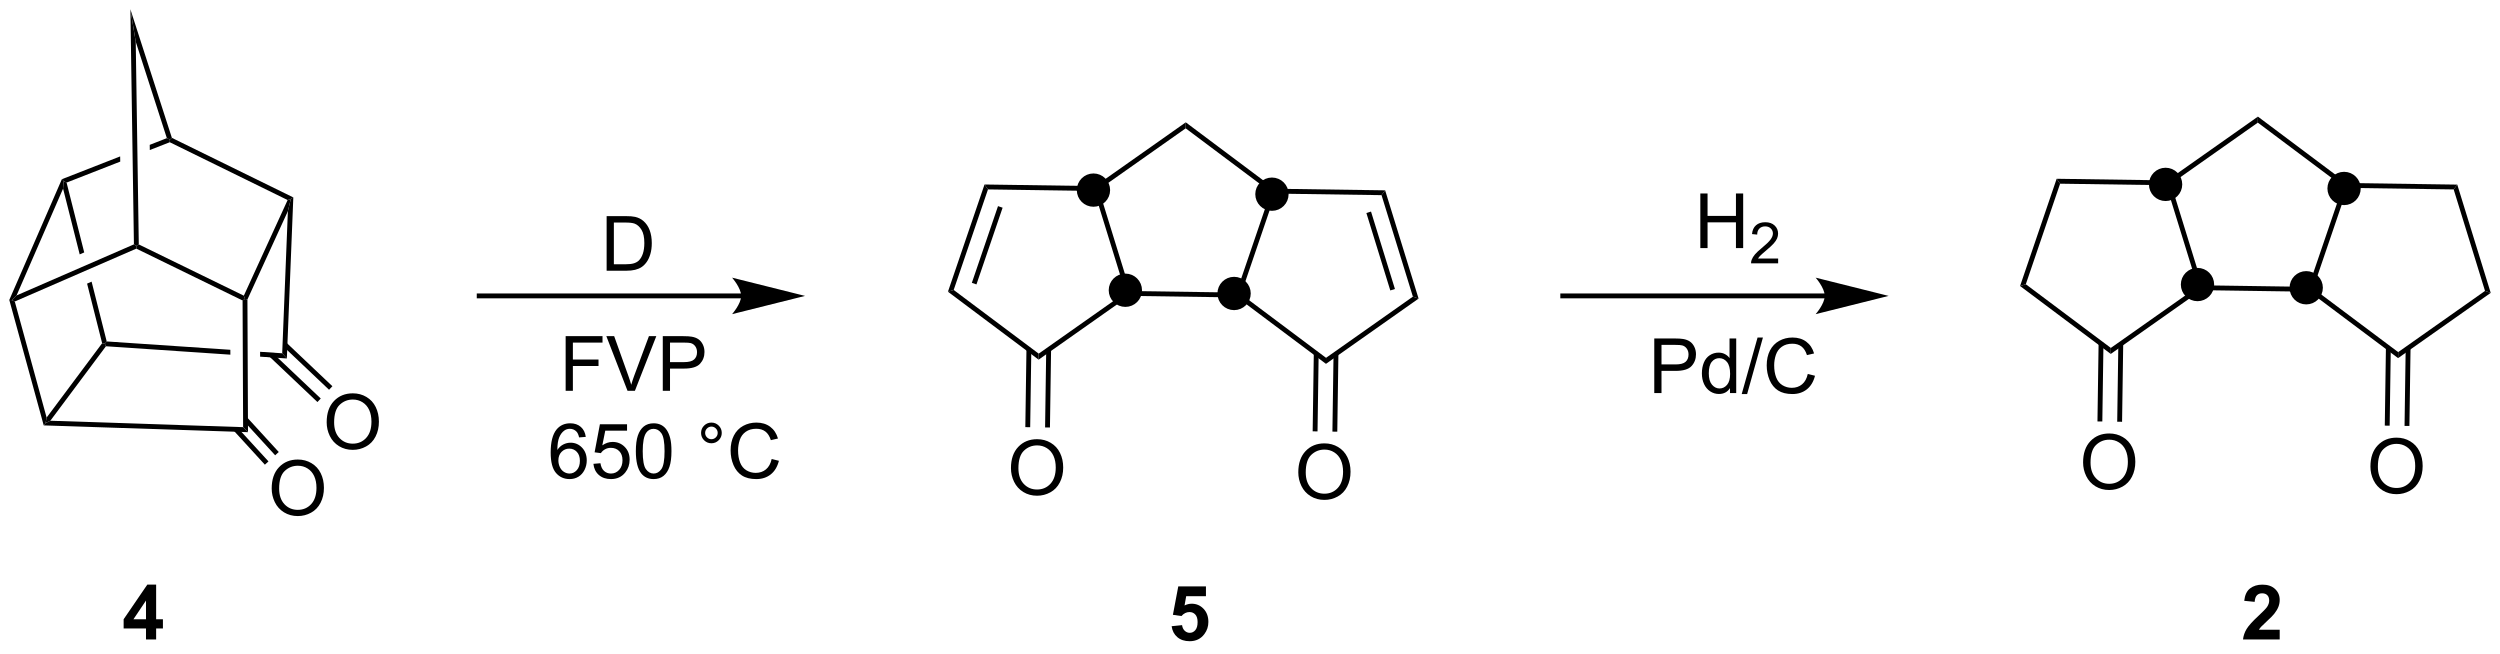 <?xml version="1.0" encoding="UTF-8"?>
<!DOCTYPE svg PUBLIC '-//W3C//DTD SVG 1.0//EN'
          'http://www.w3.org/TR/2001/REC-SVG-20010904/DTD/svg10.dtd'>
<svg stroke-dasharray="none" shape-rendering="auto" xmlns="http://www.w3.org/2000/svg" font-family="'Dialog'" text-rendering="auto" width="719" fill-opacity="1" color-interpolation="auto" color-rendering="auto" preserveAspectRatio="xMidYMid meet" font-size="12px" viewBox="0 0 719 188" fill="black" xmlns:xlink="http://www.w3.org/1999/xlink" stroke="black" image-rendering="auto" stroke-miterlimit="10" stroke-linecap="square" stroke-linejoin="miter" font-style="normal" stroke-width="1" height="188" stroke-dashoffset="0" font-weight="normal" stroke-opacity="1"
><!--Generated by the Batik Graphics2D SVG Generator--><defs id="genericDefs"
  /><g
  ><defs id="defs1"
    ><clipPath clipPathUnits="userSpaceOnUse" id="clipPath1"
      ><path d="M0.633 0.633 L270.246 0.633 L270.246 70.785 L0.633 70.785 L0.633 0.633 Z"
      /></clipPath
      ><clipPath clipPathUnits="userSpaceOnUse" id="clipPath2"
      ><path d="M123.146 21.849 L123.146 90.051 L385.263 90.051 L385.263 21.849 Z"
      /></clipPath
    ></defs
    ><g transform="scale(2.667,2.667) translate(-0.633,-0.633) matrix(1.029,0,0,1.029,-126.035,-21.841)"
    ><path d="M138.398 88.853 L138.398 87.699 L136.055 87.699 L136.055 86.738 L138.539 83.103 L139.461 83.103 L139.461 86.736 L140.172 86.736 L140.172 87.699 L139.461 87.699 L139.461 88.853 L138.398 88.853 ZM138.398 86.736 L138.398 84.777 L137.083 86.736 L138.398 86.736 Z" stroke="none" clip-path="url(#clipPath2)"
    /></g
    ><g transform="matrix(2.743,0,0,2.743,-337.782,-59.931)"
    ><path d="M362.167 87.877 L362.167 88.897 L358.32 88.897 Q358.383 88.319 358.695 87.801 Q359.008 87.283 359.93 86.429 Q360.672 85.736 360.839 85.491 Q361.065 85.15 361.065 84.819 Q361.065 84.452 360.867 84.254 Q360.672 84.056 360.323 84.056 Q359.979 84.056 359.776 84.265 Q359.573 84.47 359.542 84.952 L358.448 84.843 Q358.547 83.936 359.062 83.543 Q359.578 83.147 360.352 83.147 Q361.198 83.147 361.682 83.606 Q362.167 84.061 362.167 84.741 Q362.167 85.127 362.029 85.478 Q361.891 85.827 361.589 86.21 Q361.391 86.463 360.87 86.939 Q360.352 87.416 360.211 87.572 Q360.073 87.728 359.987 87.877 L362.167 87.877 Z" stroke="none" clip-path="url(#clipPath2)"
    /></g
    ><g transform="matrix(2.743,0,0,2.743,-337.782,-59.931)"
    ><path d="M350.28 41.271 L350.469 41.019 L350.767 41.121 L354.055 51.763 L353.866 52.015 L353.567 51.913 Z" stroke="none" clip-path="url(#clipPath2)"
    /></g
    ><g transform="matrix(2.743,0,0,2.743,-337.782,-59.931)"
    ><path d="M353.945 52.271 L353.866 52.015 L354.055 51.763 L365.191 51.925 L365.373 52.183 L365.286 52.436 Z" stroke="none" clip-path="url(#clipPath2)"
    /></g
    ><g transform="matrix(2.743,0,0,2.743,-337.782,-59.931)"
    ><path d="M365.674 52.09 L365.373 52.183 L365.191 51.925 L368.787 41.383 L369.089 41.29 L369.27 41.548 Z" stroke="none" clip-path="url(#clipPath2)"
    /></g
    ><g transform="matrix(2.743,0,0,2.743,-337.782,-59.931)"
    ><path d="M369.175 41.036 L369.089 41.29 L368.787 41.383 L359.873 34.706 L359.882 34.075 Z" stroke="none" clip-path="url(#clipPath2)"
    /></g
    ><g transform="matrix(2.743,0,0,2.743,-337.782,-59.931)"
    ><path d="M359.882 34.075 L359.873 34.706 L350.767 41.121 L350.469 41.019 L350.39 40.763 Z" stroke="none" clip-path="url(#clipPath2)"
    /></g
    ><g transform="matrix(2.743,0,0,2.743,-337.782,-59.931)"
    ><path d="M350.39 40.763 L350.469 41.019 L350.28 41.271 L339.143 41.109 L338.78 40.593 Z" stroke="none" clip-path="url(#clipPath2)"
    /></g
    ><g transform="matrix(2.743,0,0,2.743,-337.782,-59.931)"
    ><path d="M338.78 40.593 L339.143 41.109 L335.548 51.651 L334.945 51.837 Z" stroke="none" clip-path="url(#clipPath2)"
    /></g
    ><g transform="matrix(2.743,0,0,2.743,-337.782,-59.931)"
    ><path d="M334.945 51.837 L335.548 51.651 L344.462 58.328 L344.453 58.959 Z" stroke="none" clip-path="url(#clipPath2)"
    /></g
    ><g transform="matrix(2.743,0,0,2.743,-337.782,-59.931)"
    ><path d="M344.453 58.959 L344.462 58.328 L353.567 51.913 L353.866 52.015 L353.945 52.271 Z" stroke="none" clip-path="url(#clipPath2)"
    /></g
    ><g transform="matrix(2.743,0,0,2.743,-337.782,-59.931)"
    ><path d="M365.286 52.436 L365.373 52.183 L365.674 52.09 L374.589 58.767 L374.58 59.397 Z" stroke="none" clip-path="url(#clipPath2)"
    /></g
    ><g transform="matrix(2.743,0,0,2.743,-337.782,-59.931)"
    ><path d="M374.58 59.397 L374.589 58.767 L383.694 52.352 L384.291 52.556 Z" stroke="none" clip-path="url(#clipPath2)"
    /></g
    ><g transform="matrix(2.743,0,0,2.743,-337.782,-59.931)"
    ><path d="M384.291 52.556 L383.694 52.352 L380.407 41.71 L380.785 41.205 Z" stroke="none" clip-path="url(#clipPath2)"
    /></g
    ><g transform="matrix(2.743,0,0,2.743,-337.782,-59.931)"
    ><path d="M380.785 41.205 L380.407 41.71 L369.27 41.548 L369.089 41.29 L369.175 41.036 Z" stroke="none" clip-path="url(#clipPath2)"
    /></g
    ><g transform="matrix(2.743,0,0,2.743,-337.782,-59.931)"
    ><path d="M341.553 70.337 Q341.553 68.91 342.318 68.105 Q343.084 67.298 344.295 67.298 Q345.087 67.298 345.722 67.678 Q346.36 68.055 346.693 68.733 Q347.029 69.41 347.029 70.269 Q347.029 71.141 346.678 71.829 Q346.326 72.516 345.68 72.871 Q345.037 73.225 344.29 73.225 Q343.482 73.225 342.844 72.834 Q342.209 72.441 341.881 71.766 Q341.553 71.089 341.553 70.337 ZM342.334 70.347 Q342.334 71.383 342.889 71.98 Q343.446 72.574 344.287 72.574 Q345.141 72.574 345.693 71.972 Q346.248 71.371 346.248 70.266 Q346.248 69.566 346.011 69.045 Q345.774 68.524 345.318 68.238 Q344.865 67.949 344.298 67.949 Q343.493 67.949 342.912 68.503 Q342.334 69.055 342.334 70.347 Z" stroke="none" clip-path="url(#clipPath2)"
    /></g
    ><g transform="matrix(2.743,0,0,2.743,-337.782,-59.931)"
    ><path d="M343.178 57.872 L343.059 66.035 L343.569 66.042 L343.688 57.879 ZM345.249 57.902 L345.13 66.065 L345.64 66.072 L345.759 57.91 Z" stroke="none" clip-path="url(#clipPath2)"
    /></g
    ><g transform="matrix(2.743,0,0,2.743,-337.782,-59.931)"
    ><path d="M371.68 70.775 Q371.68 69.348 372.445 68.544 Q373.211 67.736 374.422 67.736 Q375.214 67.736 375.849 68.117 Q376.487 68.494 376.82 69.171 Q377.156 69.848 377.156 70.708 Q377.156 71.58 376.805 72.268 Q376.453 72.955 375.807 73.309 Q375.164 73.663 374.417 73.663 Q373.609 73.663 372.971 73.273 Q372.336 72.88 372.008 72.205 Q371.68 71.528 371.68 70.775 ZM372.461 70.786 Q372.461 71.822 373.016 72.419 Q373.573 73.012 374.414 73.012 Q375.268 73.012 375.82 72.411 Q376.375 71.809 376.375 70.705 Q376.375 70.005 376.138 69.484 Q375.901 68.963 375.445 68.677 Q374.992 68.387 374.424 68.387 Q373.62 68.387 373.039 68.942 Q372.461 69.494 372.461 70.786 Z" stroke="none" clip-path="url(#clipPath2)"
    /></g
    ><g transform="matrix(2.743,0,0,2.743,-337.782,-59.931)"
    ><path d="M373.304 58.311 L373.185 66.474 L373.696 66.481 L373.815 58.318 ZM375.376 58.341 L375.257 66.504 L375.767 66.511 L375.886 58.348 Z" stroke="none" clip-path="url(#clipPath2)"
    /></g
    ><g transform="matrix(2.743,0,0,2.743,-337.782,-59.931)"
    ><path d="M364.948 53.51 C364.124 53.51 363.457 52.843 363.457 52.019 C363.457 51.196 364.124 50.529 364.948 50.529 C365.771 50.529 366.438 51.196 366.438 52.019 C366.438 52.843 365.771 53.51 364.948 53.51" stroke="none" clip-path="url(#clipPath2)"
    /></g
    ><g stroke-width="0.51" transform="matrix(2.743,0,0,2.743,-337.782,-59.931)" stroke-linejoin="round" stroke-linecap="round"
    ><path fill="none" d="M364.948 53.51 C364.124 53.51 363.457 52.843 363.457 52.019 C363.457 51.196 364.124 50.529 364.948 50.529 C365.771 50.529 366.438 51.196 366.438 52.019 C366.438 52.843 365.771 53.51 364.948 53.51" clip-path="url(#clipPath2)"
    /></g
    ><g transform="matrix(2.743,0,0,2.743,-337.782,-59.931)"
    ><path d="M368.916 43.1 C368.093 43.1 367.426 42.432 367.426 41.609 C367.426 40.786 368.093 40.118 368.916 40.118 C369.74 40.118 370.407 40.786 370.407 41.609 C370.407 42.432 369.74 43.1 368.916 43.1" stroke="none" clip-path="url(#clipPath2)"
    /></g
    ><g stroke-width="0.51" transform="matrix(2.743,0,0,2.743,-337.782,-59.931)" stroke-linejoin="round" stroke-linecap="round"
    ><path fill="none" d="M368.916 43.1 C368.093 43.1 367.426 42.432 367.426 41.609 C367.426 40.786 368.093 40.118 368.916 40.118 C369.74 40.118 370.407 40.786 370.407 41.609 C370.407 42.432 369.74 43.1 368.916 43.1" clip-path="url(#clipPath2)"
    /></g
    ><g transform="matrix(2.743,0,0,2.743,-337.782,-59.931)"
    ><path d="M350.203 42.672 C349.38 42.672 348.712 42.005 348.712 41.182 C348.712 40.358 349.38 39.691 350.203 39.691 C351.026 39.691 351.694 40.358 351.694 41.182 C351.694 42.005 351.026 42.672 350.203 42.672" stroke="none" clip-path="url(#clipPath2)"
    /></g
    ><g stroke-width="0.51" transform="matrix(2.743,0,0,2.743,-337.782,-59.931)" stroke-linejoin="round" stroke-linecap="round"
    ><path fill="none" d="M350.203 42.672 C349.38 42.672 348.712 42.005 348.712 41.182 C348.712 40.358 349.38 39.691 350.203 39.691 C351.026 39.691 351.694 40.358 351.694 41.182 C351.694 42.005 351.026 42.672 350.203 42.672" clip-path="url(#clipPath2)"
    /></g
    ><g transform="matrix(2.743,0,0,2.743,-337.782,-59.931)"
    ><path d="M353.548 53.173 C352.725 53.173 352.057 52.505 352.057 51.682 C352.057 50.858 352.725 50.191 353.548 50.191 C354.371 50.191 355.039 50.858 355.039 51.682 C355.039 52.505 354.371 53.173 353.548 53.173" stroke="none" clip-path="url(#clipPath2)"
    /></g
    ><g stroke-width="0.51" transform="matrix(2.743,0,0,2.743,-337.782,-59.931)" stroke-linejoin="round" stroke-linecap="round"
    ><path fill="none" d="M353.548 53.173 C352.725 53.173 352.057 52.505 352.057 51.682 C352.057 50.858 352.725 50.191 353.548 50.191 C354.371 50.191 355.039 50.858 355.039 51.682 C355.039 52.505 354.371 53.173 353.548 53.173" clip-path="url(#clipPath2)"
    /></g
    ><g transform="matrix(2.743,0,0,2.743,-337.782,-59.931)"
    ><path d="M245.988 87.506 L247.082 87.394 Q247.129 87.764 247.358 87.983 Q247.59 88.199 247.889 88.199 Q248.233 88.199 248.47 87.92 Q248.71 87.639 248.71 87.076 Q248.71 86.55 248.473 86.287 Q248.238 86.022 247.858 86.022 Q247.387 86.022 247.012 86.441 L246.121 86.311 L246.684 83.332 L249.585 83.332 L249.585 84.358 L247.514 84.358 L247.342 85.332 Q247.71 85.147 248.092 85.147 Q248.824 85.147 249.332 85.678 Q249.84 86.209 249.84 87.058 Q249.84 87.764 249.428 88.319 Q248.871 89.079 247.879 89.079 Q247.085 89.079 246.585 88.652 Q246.085 88.225 245.988 87.506 Z" stroke="none" clip-path="url(#clipPath2)"
    /></g
    ><g transform="matrix(2.743,0,0,2.743,-337.782,-59.931)"
    ><path d="M237.869 41.871 L238.058 41.618 L238.356 41.72 L241.643 52.362 L241.454 52.614 L241.156 52.513 Z" stroke="none" clip-path="url(#clipPath2)"
    /></g
    ><g transform="matrix(2.743,0,0,2.743,-337.782,-59.931)"
    ><path d="M241.533 52.871 L241.454 52.614 L241.643 52.362 L252.78 52.524 L252.962 52.782 L252.875 53.036 Z" stroke="none" clip-path="url(#clipPath2)"
    /></g
    ><g transform="matrix(2.743,0,0,2.743,-337.782,-59.931)"
    ><path d="M253.263 52.689 L252.962 52.782 L252.78 52.524 L256.376 41.983 L256.677 41.89 L256.859 42.147 Z" stroke="none" clip-path="url(#clipPath2)"
    /></g
    ><g transform="matrix(2.743,0,0,2.743,-337.782,-59.931)"
    ><path d="M256.764 41.636 L256.677 41.89 L256.376 41.983 L247.461 35.305 L247.47 34.675 Z" stroke="none" clip-path="url(#clipPath2)"
    /></g
    ><g transform="matrix(2.743,0,0,2.743,-337.782,-59.931)"
    ><path d="M247.47 34.675 L247.461 35.305 L238.356 41.72 L238.058 41.618 L237.978 41.362 Z" stroke="none" clip-path="url(#clipPath2)"
    /></g
    ><g transform="matrix(2.743,0,0,2.743,-337.782,-59.931)"
    ><path d="M237.978 41.362 L238.058 41.618 L237.869 41.871 L226.732 41.709 L226.369 41.193 Z" stroke="none" clip-path="url(#clipPath2)"
    /></g
    ><g transform="matrix(2.743,0,0,2.743,-337.782,-59.931)"
    ><path d="M226.369 41.193 L226.732 41.709 L223.136 52.25 L222.534 52.436 ZM227.783 43.462 L225.04 51.505 L225.523 51.67 L228.266 43.626 Z" stroke="none" clip-path="url(#clipPath2)"
    /></g
    ><g transform="matrix(2.743,0,0,2.743,-337.782,-59.931)"
    ><path d="M222.534 52.436 L223.136 52.25 L232.05 58.927 L232.041 59.558 Z" stroke="none" clip-path="url(#clipPath2)"
    /></g
    ><g transform="matrix(2.743,0,0,2.743,-337.782,-59.931)"
    ><path d="M232.041 59.558 L232.05 58.927 L241.156 52.513 L241.454 52.614 L241.533 52.871 Z" stroke="none" clip-path="url(#clipPath2)"
    /></g
    ><g transform="matrix(2.743,0,0,2.743,-337.782,-59.931)"
    ><path d="M252.875 53.036 L252.962 52.782 L253.263 52.689 L262.177 59.366 L262.168 59.997 Z" stroke="none" clip-path="url(#clipPath2)"
    /></g
    ><g transform="matrix(2.743,0,0,2.743,-337.782,-59.931)"
    ><path d="M262.168 59.997 L262.177 59.366 L271.283 52.951 L271.88 53.155 Z" stroke="none" clip-path="url(#clipPath2)"
    /></g
    ><g transform="matrix(2.743,0,0,2.743,-337.782,-59.931)"
    ><path d="M271.88 53.155 L271.283 52.951 L267.995 42.31 L268.373 41.805 ZM269.401 52.151 L266.893 44.031 L266.406 44.182 L268.914 52.302 Z" stroke="none" clip-path="url(#clipPath2)"
    /></g
    ><g transform="matrix(2.743,0,0,2.743,-337.782,-59.931)"
    ><path d="M268.373 41.805 L267.995 42.31 L256.859 42.147 L256.677 41.89 L256.764 41.636 Z" stroke="none" clip-path="url(#clipPath2)"
    /></g
    ><g transform="matrix(2.743,0,0,2.743,-337.782,-59.931)"
    ><path d="M229.141 70.936 Q229.141 69.509 229.907 68.704 Q230.673 67.897 231.883 67.897 Q232.675 67.897 233.311 68.277 Q233.949 68.655 234.282 69.332 Q234.618 70.009 234.618 70.868 Q234.618 71.741 234.266 72.428 Q233.915 73.116 233.269 73.47 Q232.626 73.824 231.878 73.824 Q231.071 73.824 230.433 73.433 Q229.798 73.04 229.469 72.366 Q229.141 71.689 229.141 70.936 ZM229.923 70.946 Q229.923 71.983 230.477 72.579 Q231.035 73.173 231.876 73.173 Q232.73 73.173 233.282 72.571 Q233.837 71.97 233.837 70.866 Q233.837 70.165 233.6 69.644 Q233.363 69.124 232.907 68.837 Q232.454 68.548 231.886 68.548 Q231.081 68.548 230.501 69.103 Q229.923 69.655 229.923 70.946 Z" stroke="none" clip-path="url(#clipPath2)"
    /></g
    ><g transform="matrix(2.743,0,0,2.743,-337.782,-59.931)"
    ><path d="M230.766 58.471 L230.647 66.634 L231.157 66.642 L231.276 58.479 ZM232.838 58.502 L232.719 66.664 L233.229 66.672 L233.348 58.509 Z" stroke="none" clip-path="url(#clipPath2)"
    /></g
    ><g transform="matrix(2.743,0,0,2.743,-337.782,-59.931)"
    ><path d="M259.268 71.375 Q259.268 69.948 260.034 69.143 Q260.799 68.336 262.01 68.336 Q262.802 68.336 263.437 68.716 Q264.075 69.094 264.409 69.771 Q264.745 70.448 264.745 71.307 Q264.745 72.18 264.393 72.867 Q264.042 73.555 263.396 73.909 Q262.752 74.263 262.005 74.263 Q261.198 74.263 260.56 73.872 Q259.924 73.479 259.596 72.805 Q259.268 72.127 259.268 71.375 ZM260.049 71.385 Q260.049 72.422 260.604 73.018 Q261.161 73.612 262.002 73.612 Q262.857 73.612 263.409 73.01 Q263.963 72.409 263.963 71.305 Q263.963 70.604 263.726 70.083 Q263.49 69.562 263.034 69.276 Q262.581 68.987 262.013 68.987 Q261.208 68.987 260.627 69.541 Q260.049 70.094 260.049 71.385 Z" stroke="none" clip-path="url(#clipPath2)"
    /></g
    ><g transform="matrix(2.743,0,0,2.743,-337.782,-59.931)"
    ><path d="M260.893 58.91 L260.774 67.073 L261.284 67.081 L261.403 58.918 ZM262.964 58.94 L262.845 67.103 L263.356 67.111 L263.474 58.948 Z" stroke="none" clip-path="url(#clipPath2)"
    /></g
    ><g transform="matrix(2.743,0,0,2.743,-337.782,-59.931)"
    ><path d="M252.536 54.11 C251.713 54.11 251.045 53.442 251.045 52.619 C251.045 51.795 251.713 51.128 252.536 51.128 C253.359 51.128 254.027 51.795 254.027 52.619 C254.027 53.442 253.359 54.11 252.536 54.11" stroke="none" clip-path="url(#clipPath2)"
    /></g
    ><g stroke-width="0.51" transform="matrix(2.743,0,0,2.743,-337.782,-59.931)" stroke-linejoin="round" stroke-linecap="round"
    ><path fill="none" d="M252.536 54.11 C251.713 54.11 251.045 53.442 251.045 52.619 C251.045 51.795 251.713 51.128 252.536 51.128 C253.359 51.128 254.027 51.795 254.027 52.619 C254.027 53.442 253.359 54.11 252.536 54.11" clip-path="url(#clipPath2)"
    /></g
    ><g transform="matrix(2.743,0,0,2.743,-337.782,-59.931)"
    ><path d="M256.505 43.699 C255.682 43.699 255.014 43.032 255.014 42.208 C255.014 41.385 255.682 40.718 256.505 40.718 C257.328 40.718 257.996 41.385 257.996 42.208 C257.996 43.032 257.328 43.699 256.505 43.699" stroke="none" clip-path="url(#clipPath2)"
    /></g
    ><g stroke-width="0.51" transform="matrix(2.743,0,0,2.743,-337.782,-59.931)" stroke-linejoin="round" stroke-linecap="round"
    ><path fill="none" d="M256.505 43.699 C255.682 43.699 255.014 43.032 255.014 42.208 C255.014 41.385 255.682 40.718 256.505 40.718 C257.328 40.718 257.996 41.385 257.996 42.208 C257.996 43.032 257.328 43.699 256.505 43.699" clip-path="url(#clipPath2)"
    /></g
    ><g transform="matrix(2.743,0,0,2.743,-337.782,-59.931)"
    ><path d="M237.792 43.272 C236.968 43.272 236.301 42.605 236.301 41.781 C236.301 40.958 236.968 40.29 237.792 40.29 C238.615 40.29 239.282 40.958 239.282 41.781 C239.282 42.605 238.615 43.272 237.792 43.272" stroke="none" clip-path="url(#clipPath2)"
    /></g
    ><g stroke-width="0.51" transform="matrix(2.743,0,0,2.743,-337.782,-59.931)" stroke-linejoin="round" stroke-linecap="round"
    ><path fill="none" d="M237.792 43.272 C236.968 43.272 236.301 42.605 236.301 41.781 C236.301 40.958 236.968 40.29 237.792 40.29 C238.615 40.29 239.282 40.958 239.282 41.781 C239.282 42.605 238.615 43.272 237.792 43.272" clip-path="url(#clipPath2)"
    /></g
    ><g transform="matrix(2.743,0,0,2.743,-337.782,-59.931)"
    ><path d="M241.137 53.772 C240.313 53.772 239.646 53.105 239.646 52.281 C239.646 51.458 240.313 50.79 241.137 50.79 C241.96 50.79 242.627 51.458 242.627 52.281 C242.627 53.105 241.96 53.772 241.137 53.772" stroke="none" clip-path="url(#clipPath2)"
    /></g
    ><g stroke-width="0.51" transform="matrix(2.743,0,0,2.743,-337.782,-59.931)" stroke-linejoin="round" stroke-linecap="round"
    ><path fill="none" d="M241.137 53.772 C240.313 53.772 239.646 53.105 239.646 52.281 C239.646 51.458 240.313 50.79 241.137 50.79 C241.96 50.79 242.627 51.458 242.627 52.281 C242.627 53.105 241.96 53.772 241.137 53.772" clip-path="url(#clipPath2)"
    /></g
    ><g transform="matrix(2.743,0,0,2.743,-337.782,-59.931)"
    ><path d="M186.748 50.234 L186.748 44.508 L188.722 44.508 Q189.389 44.508 189.74 44.588 Q190.232 44.703 190.581 45 Q191.035 45.383 191.258 45.979 Q191.482 46.573 191.482 47.338 Q191.482 47.992 191.329 48.497 Q191.178 49 190.938 49.331 Q190.701 49.659 190.417 49.849 Q190.136 50.039 189.735 50.138 Q189.334 50.234 188.816 50.234 L186.748 50.234 ZM187.506 49.557 L188.73 49.557 Q189.295 49.557 189.618 49.453 Q189.941 49.346 190.131 49.156 Q190.402 48.885 190.55 48.432 Q190.701 47.976 190.701 47.328 Q190.701 46.429 190.407 45.948 Q190.113 45.463 189.691 45.299 Q189.386 45.182 188.709 45.182 L187.506 45.182 L187.506 49.557 Z" stroke="none" clip-path="url(#clipPath2)"
    /></g
    ><g transform="matrix(2.743,0,0,2.743,-337.782,-59.931)"
    ><path d="M182.451 62.822 L182.451 57.095 L186.316 57.095 L186.316 57.77 L183.209 57.77 L183.209 59.543 L185.897 59.543 L185.897 60.22 L183.209 60.22 L183.209 62.822 L182.451 62.822 ZM188.937 62.822 L186.718 57.095 L187.538 57.095 L189.025 61.254 Q189.205 61.754 189.327 62.191 Q189.46 61.723 189.635 61.254 L191.182 57.095 L191.955 57.095 L189.713 62.822 L188.937 62.822 ZM192.635 62.822 L192.635 57.095 L194.796 57.095 Q195.367 57.095 195.666 57.15 Q196.088 57.22 196.372 57.418 Q196.658 57.613 196.833 57.97 Q197.007 58.324 197.007 58.751 Q197.007 59.481 196.541 59.988 Q196.077 60.494 194.861 60.494 L193.393 60.494 L193.393 62.822 L192.635 62.822 ZM193.393 59.816 L194.874 59.816 Q195.609 59.816 195.916 59.543 Q196.226 59.27 196.226 58.775 Q196.226 58.416 196.044 58.16 Q195.861 57.902 195.564 57.822 Q195.374 57.77 194.859 57.77 L193.393 57.77 L193.393 59.816 Z" stroke="none" clip-path="url(#clipPath2)"
    /></g
    ><g transform="matrix(2.743,0,0,2.743,-337.782,-59.931)"
    ><path d="M301.421 47.861 L301.421 42.135 L302.178 42.135 L302.178 44.486 L305.155 44.486 L305.155 42.135 L305.913 42.135 L305.913 47.861 L305.155 47.861 L305.155 45.161 L302.178 45.161 L302.178 47.861 L301.421 47.861 Z" stroke="none" clip-path="url(#clipPath2)"
    /></g
    ><g transform="matrix(2.743,0,0,2.743,-337.782,-59.931)"
    ><path d="M309.579 48.954 L309.579 49.462 L306.739 49.462 Q306.733 49.27 306.801 49.094 Q306.909 48.805 307.147 48.524 Q307.387 48.243 307.839 47.874 Q308.538 47.299 308.784 46.964 Q309.03 46.627 309.03 46.329 Q309.03 46.016 308.805 45.801 Q308.583 45.584 308.221 45.584 Q307.841 45.584 307.612 45.813 Q307.384 46.042 307.382 46.446 L306.839 46.391 Q306.895 45.784 307.259 45.467 Q307.622 45.149 308.233 45.149 Q308.852 45.149 309.212 45.493 Q309.573 45.834 309.573 46.34 Q309.573 46.598 309.468 46.848 Q309.362 47.096 309.116 47.372 Q308.872 47.647 308.303 48.127 Q307.829 48.526 307.694 48.669 Q307.559 48.811 307.471 48.954 L309.579 48.954 Z" stroke="none" clip-path="url(#clipPath2)"
    /></g
    ><g transform="matrix(2.743,0,0,2.743,-337.782,-59.931)"
    ><path d="M296.592 63.064 L296.592 57.337 L298.754 57.337 Q299.324 57.337 299.623 57.392 Q300.045 57.462 300.329 57.66 Q300.616 57.855 300.79 58.212 Q300.965 58.566 300.965 58.993 Q300.965 59.722 300.498 60.23 Q300.035 60.736 298.819 60.736 L297.35 60.736 L297.35 63.064 L296.592 63.064 ZM297.35 60.058 L298.832 60.058 Q299.566 60.058 299.873 59.785 Q300.183 59.511 300.183 59.017 Q300.183 58.657 300.001 58.402 Q299.819 58.144 299.522 58.064 Q299.332 58.011 298.816 58.011 L297.35 58.011 L297.35 60.058 ZM304.53 63.064 L304.53 62.54 Q304.137 63.157 303.371 63.157 Q302.873 63.157 302.457 62.884 Q302.043 62.611 301.813 62.121 Q301.584 61.629 301.584 60.993 Q301.584 60.371 301.79 59.866 Q301.998 59.361 302.413 59.092 Q302.827 58.821 303.34 58.821 Q303.715 58.821 304.006 58.98 Q304.3 59.136 304.483 59.392 L304.483 57.337 L305.183 57.337 L305.183 63.064 L304.53 63.064 ZM302.308 60.993 Q302.308 61.79 302.644 62.186 Q302.98 62.579 303.436 62.579 Q303.897 62.579 304.22 62.202 Q304.543 61.824 304.543 61.051 Q304.543 60.199 304.215 59.801 Q303.887 59.402 303.405 59.402 Q302.936 59.402 302.621 59.785 Q302.308 60.168 302.308 60.993 ZM305.76 63.163 L307.422 57.238 L307.984 57.238 L306.328 63.163 L305.76 63.163 ZM312.686 61.056 L313.444 61.246 Q313.207 62.181 312.587 62.673 Q311.967 63.163 311.074 63.163 Q310.147 63.163 309.566 62.785 Q308.988 62.407 308.683 61.694 Q308.381 60.978 308.381 60.157 Q308.381 59.261 308.722 58.597 Q309.066 57.931 309.696 57.584 Q310.327 57.238 311.084 57.238 Q311.944 57.238 312.53 57.676 Q313.116 58.113 313.347 58.907 L312.6 59.082 Q312.402 58.457 312.022 58.173 Q311.644 57.886 311.069 57.886 Q310.41 57.886 309.965 58.204 Q309.522 58.519 309.342 59.053 Q309.163 59.587 309.163 60.152 Q309.163 60.884 309.376 61.428 Q309.59 61.972 310.038 62.243 Q310.488 62.511 311.012 62.511 Q311.647 62.511 312.087 62.144 Q312.53 61.777 312.686 61.056 Z" stroke="none" clip-path="url(#clipPath2)"
    /></g
    ><g transform="matrix(2.743,0,0,2.743,-337.782,-59.931)"
    ><path d="M200.853 52.618 L173.386 52.618 L173.131 52.618 L173.131 53.129 L173.386 53.129 L200.853 53.129 L201.109 53.129 L201.109 52.618 L200.853 52.618 ZM207.553 52.874 L199.899 50.96 C199.899 50.96 200.853 52.036 200.853 52.874 C200.853 53.711 199.899 54.787 199.899 54.787 Z" stroke="none" clip-path="url(#clipPath2)"
    /></g
    ><g transform="matrix(2.743,0,0,2.743,-337.782,-59.931)"
    ><path d="M314.464 52.618 L286.997 52.618 L286.741 52.618 L286.741 53.129 L286.997 53.129 L314.464 53.129 L314.719 53.129 L314.719 52.618 L314.464 52.618 ZM321.163 52.874 L313.51 50.96 C313.51 50.96 314.464 52.036 314.464 52.874 C314.464 53.711 313.51 54.787 313.51 54.787 Z" stroke="none" clip-path="url(#clipPath2)"
    /></g
    ><g transform="matrix(2.743,0,0,2.743,-337.782,-59.931)"
    ><path d="M184.561 67.656 L183.861 67.71 Q183.767 67.296 183.595 67.109 Q183.311 66.809 182.892 66.809 Q182.556 66.809 182.303 66.997 Q181.97 67.239 181.777 67.705 Q181.587 68.168 181.579 69.028 Q181.834 68.64 182.202 68.452 Q182.569 68.265 182.97 68.265 Q183.673 68.265 184.168 68.783 Q184.663 69.301 184.663 70.122 Q184.663 70.661 184.428 71.124 Q184.196 71.585 183.79 71.833 Q183.384 72.08 182.868 72.08 Q181.991 72.08 181.436 71.434 Q180.881 70.786 180.881 69.301 Q180.881 67.64 181.493 66.887 Q182.03 66.231 182.936 66.231 Q183.611 66.231 184.043 66.611 Q184.475 66.989 184.561 67.656 ZM181.689 70.124 Q181.689 70.489 181.842 70.822 Q181.999 71.153 182.275 71.327 Q182.553 71.499 182.858 71.499 Q183.303 71.499 183.624 71.14 Q183.944 70.781 183.944 70.163 Q183.944 69.57 183.626 69.228 Q183.311 68.887 182.829 68.887 Q182.353 68.887 182.019 69.228 Q181.689 69.57 181.689 70.124 ZM185.362 70.481 L186.099 70.418 Q186.182 70.958 186.479 71.228 Q186.779 71.499 187.2 71.499 Q187.708 71.499 188.06 71.116 Q188.411 70.734 188.411 70.101 Q188.411 69.499 188.073 69.153 Q187.737 68.804 187.19 68.804 Q186.849 68.804 186.575 68.96 Q186.302 69.114 186.146 69.359 L185.487 69.273 L186.042 66.333 L188.888 66.333 L188.888 67.004 L186.604 67.004 L186.294 68.543 Q186.81 68.184 187.377 68.184 Q188.127 68.184 188.643 68.705 Q189.159 69.223 189.159 70.038 Q189.159 70.817 188.706 71.382 Q188.154 72.08 187.2 72.08 Q186.419 72.08 185.924 71.642 Q185.432 71.202 185.362 70.481 ZM189.811 69.156 Q189.811 68.14 190.019 67.523 Q190.228 66.903 190.639 66.567 Q191.053 66.231 191.678 66.231 Q192.139 66.231 192.486 66.416 Q192.834 66.601 193.061 66.952 Q193.288 67.301 193.415 67.804 Q193.545 68.304 193.545 69.156 Q193.545 70.163 193.337 70.783 Q193.131 71.403 192.717 71.741 Q192.306 72.08 191.678 72.08 Q190.85 72.08 190.376 71.484 Q189.811 70.77 189.811 69.156 ZM190.532 69.156 Q190.532 70.567 190.863 71.033 Q191.194 71.499 191.678 71.499 Q192.163 71.499 192.491 71.031 Q192.821 70.562 192.821 69.156 Q192.821 67.741 192.491 67.278 Q192.163 66.812 191.67 66.812 Q191.186 66.812 190.897 67.223 Q190.532 67.747 190.532 69.156 ZM196.65 67.239 Q196.65 66.788 196.967 66.473 Q197.288 66.156 197.733 66.156 Q198.186 66.156 198.501 66.473 Q198.819 66.788 198.819 67.239 Q198.819 67.687 198.499 68.007 Q198.181 68.325 197.733 68.325 Q197.288 68.325 196.967 68.01 Q196.65 67.692 196.65 67.239 ZM197.077 67.239 Q197.077 67.512 197.269 67.705 Q197.462 67.898 197.736 67.898 Q198.006 67.898 198.199 67.705 Q198.392 67.512 198.392 67.239 Q198.392 66.965 198.199 66.773 Q198.006 66.577 197.736 66.577 Q197.462 66.577 197.269 66.773 Q197.077 66.965 197.077 67.239 ZM204.052 69.973 L204.81 70.163 Q204.573 71.098 203.953 71.59 Q203.333 72.08 202.44 72.08 Q201.513 72.08 200.932 71.702 Q200.354 71.325 200.049 70.611 Q199.747 69.895 199.747 69.075 Q199.747 68.179 200.088 67.515 Q200.432 66.848 201.062 66.502 Q201.693 66.156 202.45 66.156 Q203.31 66.156 203.896 66.593 Q204.482 67.031 204.713 67.825 L203.966 67.999 Q203.768 67.374 203.388 67.09 Q203.01 66.804 202.435 66.804 Q201.776 66.804 201.331 67.122 Q200.888 67.437 200.708 67.971 Q200.529 68.504 200.529 69.07 Q200.529 69.801 200.742 70.346 Q200.956 70.89 201.404 71.161 Q201.854 71.429 202.377 71.429 Q203.013 71.429 203.453 71.062 Q203.896 70.695 204.052 69.973 Z" stroke="none" clip-path="url(#clipPath2)"
    /></g
    ><g transform="matrix(2.743,0,0,2.743,-337.782,-59.931)"
    ><path d="M140.638 36.333 L138.842 37.036 L138.85 37.58 L138.85 37.58 L140.943 36.762 L140.955 36.483 L140.638 36.333 ZM135.742 38.248 L129.63 40.639 L129.821 40.838 L130.124 40.993 L135.75 38.793 L135.742 38.248 Z" stroke="none" clip-path="url(#clipPath2)"
    /></g
    ><g transform="matrix(2.743,0,0,2.743,-337.782,-59.931)"
    ><path d="M140.943 36.762 L140.955 36.483 L141.165 36.302 L153.897 42.548 L153.635 42.704 L153.3 42.823 Z" stroke="none" clip-path="url(#clipPath2)"
    /></g
    ><g transform="matrix(2.743,0,0,2.743,-337.782,-59.931)"
    ><path d="M129.63 40.639 L129.821 40.838 L129.757 41.625 L124.881 52.824 L124.388 53.317 L124.118 53.297 Z" stroke="none" clip-path="url(#clipPath2)"
    /></g
    ><g transform="matrix(2.743,0,0,2.743,-337.782,-59.931)"
    ><path d="M137.695 47.476 L137.443 47.637 L137.185 47.471 L136.814 22.821 L137.375 26.222 Z" stroke="none" clip-path="url(#clipPath2)"
    /></g
    ><g transform="matrix(2.743,0,0,2.743,-337.782,-59.931)"
    ><path d="M137.375 26.222 L136.814 22.821 L141.165 36.302 L140.955 36.483 L140.638 36.333 Z" stroke="none" clip-path="url(#clipPath2)"
    /></g
    ><g transform="matrix(2.743,0,0,2.743,-337.782,-59.931)"
    ><path d="M153.3 42.823 L153.635 42.704 L153.328 43.986 L149.086 53.249 L148.831 53.194 L148.708 52.85 Z" stroke="none" clip-path="url(#clipPath2)"
    /></g
    ><g transform="matrix(2.743,0,0,2.743,-337.782,-59.931)"
    ><path d="M137.436 47.917 L137.443 47.637 L137.695 47.476 L148.708 52.85 L148.831 53.194 L148.577 53.354 Z" stroke="none" clip-path="url(#clipPath2)"
    /></g
    ><g transform="matrix(2.743,0,0,2.743,-337.782,-59.931)"
    ><path d="M153.328 43.986 L153.635 42.704 L153.897 42.548 L153.219 59.434 L152.731 58.89 Z" stroke="none" clip-path="url(#clipPath2)"
    /></g
    ><g transform="matrix(2.743,0,0,2.743,-337.782,-59.931)"
    ><path d="M134.331 57.648 L134.129 57.89 L134.251 58.154 L147.297 59.035 L147.297 59.035 L147.295 58.523 L147.295 58.523 L134.331 57.648 ZM150.414 58.734 L150.416 59.245 L150.416 59.245 L153.219 59.434 L153.219 59.434 L152.731 58.89 L150.414 58.734 Z" stroke="none" clip-path="url(#clipPath2)"
    /></g
    ><g transform="matrix(2.743,0,0,2.743,-337.782,-59.931)"
    ><path d="M129.821 40.838 L129.757 41.625 L131.5 48.522 L131.5 48.522 L131.974 48.316 L130.124 40.993 L129.821 40.838 ZM132.748 51.38 L132.274 51.586 L133.852 57.835 L134.129 57.89 L134.331 57.648 L132.748 51.38 Z" stroke="none" clip-path="url(#clipPath2)"
    /></g
    ><g transform="matrix(2.743,0,0,2.743,-337.782,-59.931)"
    ><path d="M133.852 57.835 L134.129 57.89 L134.251 58.154 L128.42 65.963 L127.923 66.202 L128.031 65.631 Z" stroke="none" clip-path="url(#clipPath2)"
    /></g
    ><g transform="matrix(2.743,0,0,2.743,-337.782,-59.931)"
    ><path d="M148.577 53.354 L148.831 53.194 L149.086 53.249 L149.146 67.162 L148.634 66.635 Z" stroke="none" clip-path="url(#clipPath2)"
    /></g
    ><g transform="matrix(2.743,0,0,2.743,-337.782,-59.931)"
    ><path d="M127.727 66.451 L127.923 66.202 L128.42 65.963 L148.634 66.635 L149.146 67.162 Z" stroke="none" clip-path="url(#clipPath2)"
    /></g
    ><g transform="matrix(2.743,0,0,2.743,-337.782,-59.931)"
    ><path d="M151.63 73.069 Q151.63 71.642 152.396 70.837 Q153.161 70.03 154.372 70.03 Q155.164 70.03 155.799 70.41 Q156.437 70.788 156.771 71.465 Q157.107 72.142 157.107 73.001 Q157.107 73.874 156.755 74.561 Q156.404 75.249 155.758 75.603 Q155.114 75.957 154.367 75.957 Q153.56 75.957 152.922 75.566 Q152.286 75.173 151.958 74.499 Q151.63 73.822 151.63 73.069 ZM152.411 73.079 Q152.411 74.116 152.966 74.712 Q153.523 75.306 154.364 75.306 Q155.219 75.306 155.771 74.704 Q156.325 74.103 156.325 72.999 Q156.325 72.298 156.089 71.777 Q155.851 71.257 155.396 70.97 Q154.943 70.681 154.375 70.681 Q153.57 70.681 152.989 71.236 Q152.411 71.788 152.411 73.079 Z" stroke="none" clip-path="url(#clipPath2)"
    /></g
    ><g transform="matrix(2.743,0,0,2.743,-337.782,-59.931)"
    ><path d="M147.681 67.037 L150.915 70.571 L151.292 70.226 L148.058 66.692 ZM148.697 65.984 L151.993 69.585 L152.369 69.24 L149.074 65.639 Z" stroke="none" clip-path="url(#clipPath2)"
    /></g
    ><g transform="matrix(2.743,0,0,2.743,-337.782,-59.931)"
    ><path d="M157.395 66.128 Q157.395 64.701 158.16 63.896 Q158.926 63.089 160.137 63.089 Q160.929 63.089 161.564 63.469 Q162.202 63.847 162.535 64.524 Q162.871 65.201 162.871 66.06 Q162.871 66.933 162.52 67.62 Q162.168 68.308 161.522 68.662 Q160.879 69.016 160.132 69.016 Q159.325 69.016 158.686 68.625 Q158.051 68.232 157.723 67.558 Q157.395 66.881 157.395 66.128 ZM158.176 66.138 Q158.176 67.175 158.731 67.771 Q159.288 68.365 160.129 68.365 Q160.983 68.365 161.535 67.763 Q162.09 67.162 162.09 66.058 Q162.09 65.357 161.853 64.836 Q161.616 64.316 161.16 64.029 Q160.707 63.74 160.14 63.74 Q159.335 63.74 158.754 64.295 Q158.176 64.847 158.176 66.138 Z" stroke="none" clip-path="url(#clipPath2)"
    /></g
    ><g transform="matrix(2.743,0,0,2.743,-337.782,-59.931)"
    ><path d="M151.41 59.254 L156.424 64.003 L156.775 63.633 L151.761 58.883 ZM152.847 58.17 L157.644 62.715 L157.995 62.344 L153.197 57.8 Z" stroke="none" clip-path="url(#clipPath2)"
    /></g
    ><g transform="matrix(2.743,0,0,2.743,-337.782,-59.931)"
    ><path d="M124.693 53.462 L124.388 53.317 L124.881 52.824 L137.185 47.471 L137.443 47.637 L137.436 47.917 Z" stroke="none" clip-path="url(#clipPath2)"
    /></g
    ><g transform="matrix(2.743,0,0,2.743,-337.782,-59.931)"
    ><path d="M124.118 53.297 L124.388 53.317 L124.693 53.462 L128.031 65.631 L127.923 66.202 L127.727 66.451 Z" stroke="none" clip-path="url(#clipPath2)"
    /></g
  ></g
></svg
>

